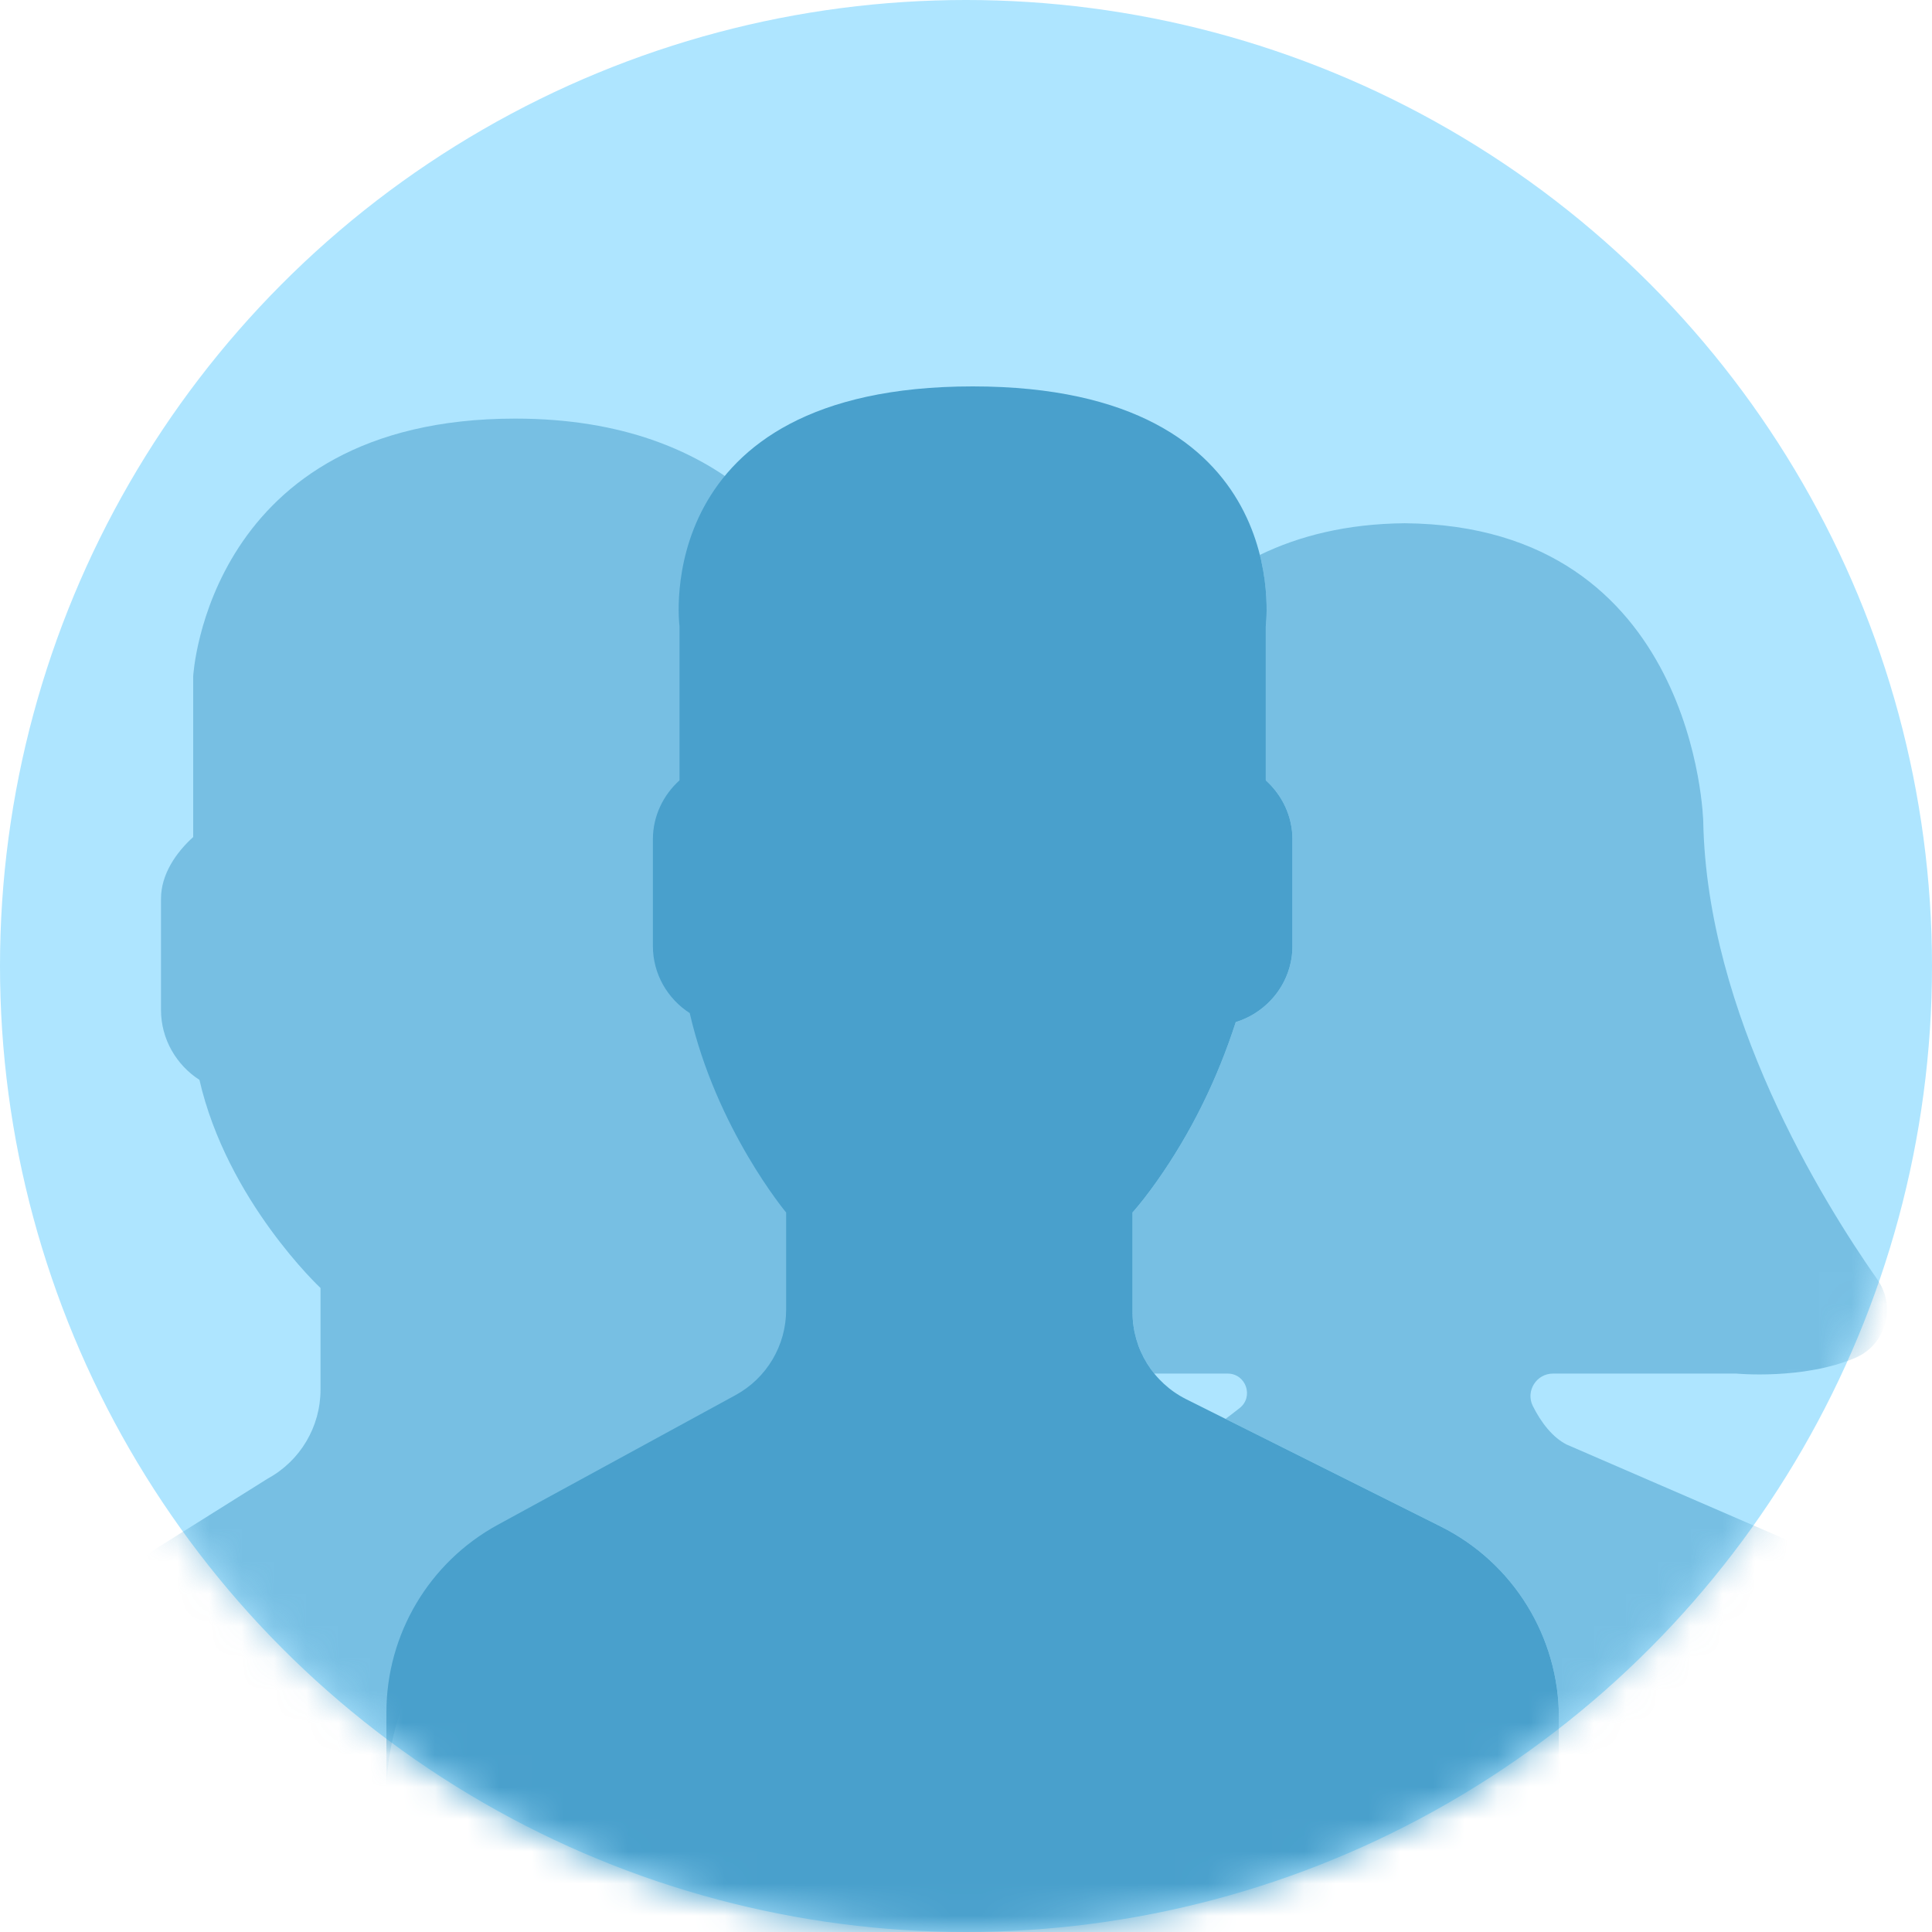 <?xml version="1.0" encoding="UTF-8"?>
<svg width="60px" height="60px" viewBox="0 0 60 60" version="1.1" xmlns="http://www.w3.org/2000/svg" xmlns:xlink="http://www.w3.org/1999/xlink">
    <!-- Generator: Sketch 55.2 (78181) - https://sketchapp.com -->
    <title>ic-versatile</title>
    <desc>Created with Sketch.</desc>
    <defs>
        <circle id="path-1" cx="30" cy="30" r="30"></circle>
    </defs>
    <g id="Page-1" stroke="none" stroke-width="1" fill="none" fill-rule="evenodd">
        <g id="01_Gf-Home-Desktop-Copy-4" transform="translate(-810, -515)">
            <g id="ic-versatile" transform="translate(810, 515)">
                <mask id="mask-2" fill="white">
                    <use xlink:href="#path-1"></use>
                </mask>
                <use id="Mask" fill="#AEE5FF" xlink:href="#path-1"></use>
                <path d="M16.18,48.72 L22.126,45.477 C22.092,45.444 22.12,45.434 22.191,45.441 L25.101,43.854 C26.272,43.215 27,41.989 27,40.655 L27,37 C27,37 25.938,35.726 24.908,33.678 C24.907,33.677 24.907,33.676 24.906,33.675 C24.772,33.407 24.639,33.124 24.508,32.831 C24.49,32.791 24.472,32.751 24.454,32.71 C24.321,32.407 24.191,32.094 24.067,31.767 C24.059,31.746 24.052,31.723 24.044,31.702 C23.936,31.412 23.835,31.112 23.738,30.806 C23.712,30.722 23.686,30.639 23.661,30.555 C23.56,30.216 23.464,29.873 23.383,29.517 C22.554,28.981 22,28.054 22,27 L22,23 C22,22.12 22.391,21.333 23,20.783 L23,15.136 C21.586,14.039 19.397,13 16,13 C6.437,13 6,21 6,21 L6,25.995 C5.474,26.47 5,27.149 5,27.909 L5,31.364 C5,32.274 5.479,33.075 6.194,33.537 C7.057,37.296 9.954,40 9.954,40 L9.954,43.157 C9.954,44.308 9.326,45.368 8.315,45.919 L1.61,50.122 C-0.615,51.336 -2,53.668 -2,56.203 L-2,59 L12,59 L12,55.762 C12,52.826 13.603,50.125 16.18,48.72" id="Fill-625" fill-opacity="0.54" fill="#49A0CC" mask="url(#mask-2)"></path>
                <g id="299---Users-(Flat)" mask="url(#mask-2)" fill="#49A0CC">
                    <g transform="translate(12, 12)">
                        <path d="M24.839,31.454 C23.818,30.943 23.172,29.899 23.172,28.758 L23.172,25.655 C23.394,25.403 23.649,25.078 23.921,24.694 C24.997,23.172 25.812,21.498 26.378,19.742 C27.391,19.429 28.138,18.492 28.138,17.379 L28.138,14.069 C28.138,13.341 27.814,12.689 27.31,12.234 L27.31,7.448 C27.31,7.448 28.293,0 18.207,0 C8.12,0 9.103,7.448 9.103,7.448 L9.103,12.234 C8.599,12.689 8.276,13.341 8.276,14.069 L8.276,17.379 C8.276,18.252 8.734,19.02 9.42,19.462 C10.247,23.064 12.414,25.655 12.414,25.655 L12.414,28.68 C12.414,29.784 11.811,30.799 10.842,31.327 L3.459,35.354 C1.327,36.517 0,38.753 0,41.182 L0,53.862 L36.414,53.862 L36.414,41.345 C36.414,38.83 34.993,36.531 32.744,35.407 L24.839,31.454 Z" id="Fill-623"></path>
                        <path d="M44.748,36.367 L36.659,32.864 C36.217,32.643 35.856,32.172 35.602,31.662 C35.374,31.2 35.715,30.658 36.23,30.658 L41.926,30.658 C41.926,30.658 44.015,30.858 45.626,30.166 C46.57,29.761 46.895,28.577 46.304,27.737 C44.579,25.279 41.012,19.495 40.896,13.521 C40.896,13.521 40.698,4.326 31.625,4.25 C29.816,4.266 28.34,4.645 27.125,5.234 C27.436,6.476 27.31,7.448 27.31,7.448 L27.31,12.234 C27.814,12.689 28.138,13.341 28.138,14.069 L28.138,17.379 C28.138,18.492 27.391,19.429 26.378,19.742 C25.812,21.498 24.997,23.172 23.921,24.694 C23.649,25.078 23.394,25.403 23.172,25.655 L23.172,28.758 C23.172,29.463 23.42,30.13 23.849,30.658 L26.126,30.658 C26.694,30.658 26.945,31.377 26.498,31.729 C26.345,31.85 26.197,31.963 26.06,32.065 L32.744,35.407 C34.993,36.531 36.414,38.83 36.414,41.345 L36.414,43.862 L48,43.862 L48,41.63 C48,39.401 46.74,37.364 44.748,36.367" id="Fill-626" fill-opacity="0.54"></path>
                    </g>
                </g>
            </g>
        </g>
    </g>
</svg>